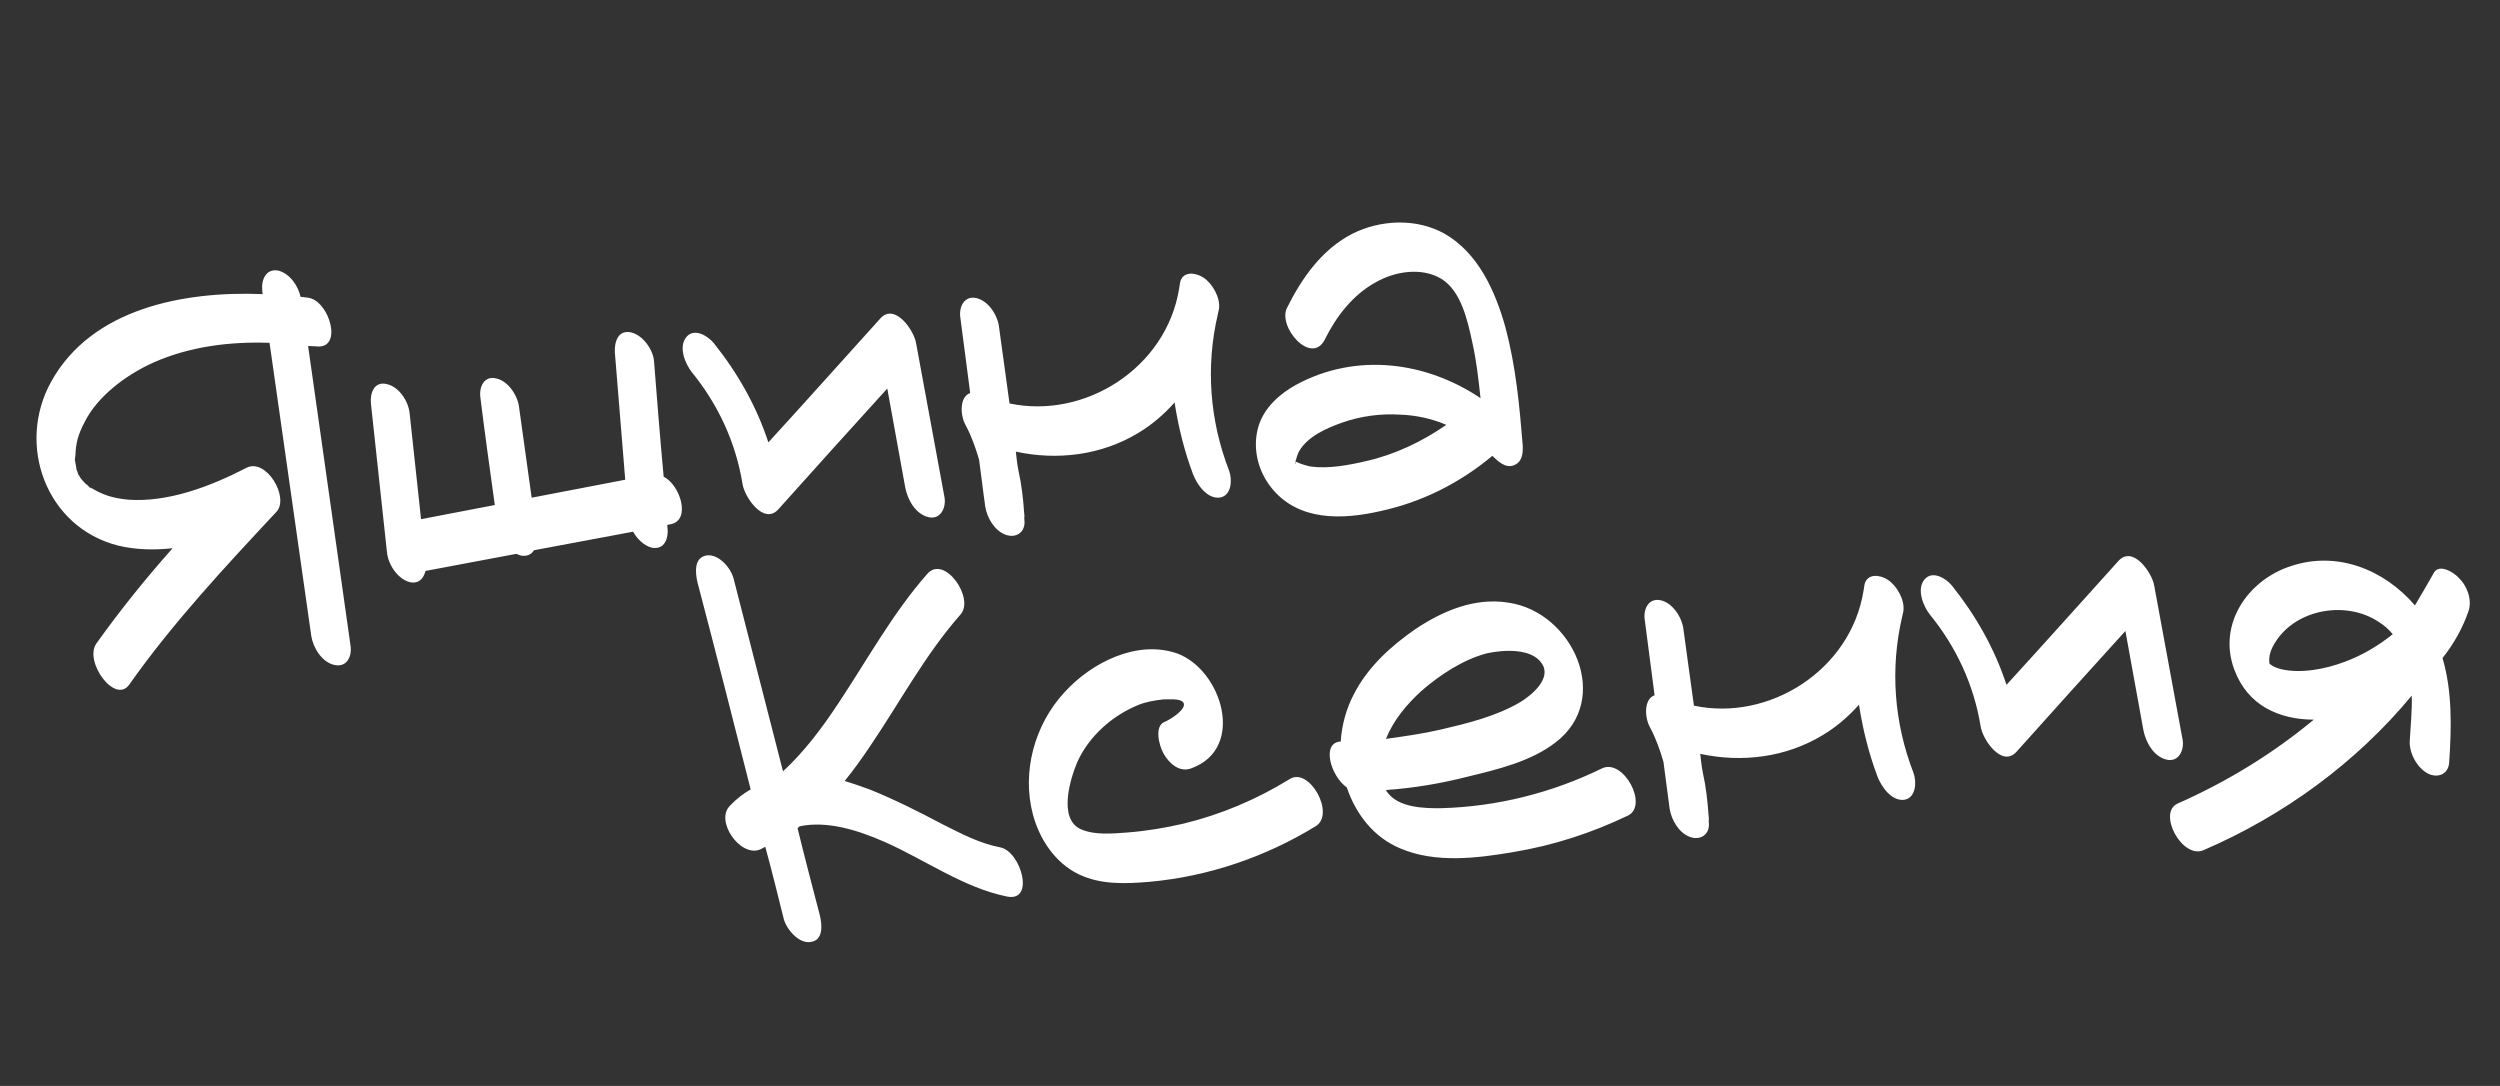<?xml version="1.0" encoding="UTF-8"?> <svg xmlns="http://www.w3.org/2000/svg" viewBox="0 0 120.36 52.282" fill="none"><rect x="0" y="0" width="120.36" height="52.282" fill="#333333" stroke="none"/><path d="M14.825 14.331C15.867 14.462 16.56 16.875 15.186 16.672C15.049 16.66 14.943 16.671 14.833 16.656L16.874 31.069C16.956 31.574 16.72 32.14 16.111 32.016C15.503 31.893 15.074 31.182 14.987 30.623C14.316 25.908 13.648 21.22 12.977 16.505C11.077 16.439 9.128 16.676 7.373 17.461C6.032 18.065 4.683 19.103 4.083 20.304C3.745 20.936 3.654 21.351 3.632 21.895C3.614 21.978 3.623 22.058 3.604 22.141C3.619 22.275 3.657 22.379 3.672 22.512C3.674 22.539 3.677 22.566 3.677 22.566C3.68 22.593 3.683 22.619 3.716 22.67C3.721 22.723 3.754 22.774 3.76 22.827C3.854 22.952 3.893 23.056 3.89 23.03C3.952 23.104 3.984 23.155 4.044 23.203C4.046 23.229 4.135 23.301 4.254 23.396C4.286 23.447 4.316 23.471 4.316 23.471C4.343 23.468 4.372 23.492 4.429 23.513C4.977 23.832 5.398 23.976 6.164 24.056C8.1 24.198 10.152 23.409 11.868 22.521C12.817 22.04 13.942 23.947 13.313 24.637C10.84 27.284 8.319 29.99 6.231 32.947C5.554 33.94 4.031 31.859 4.639 30.982C5.767 29.4 7.007 27.86 8.31 26.394C7.428 26.489 6.56 26.474 5.7 26.27C2.225 25.4 0.768 21.419 2.467 18.369C4.415 14.859 8.813 14.006 12.643 14.16C12.637 14.107 12.631 14.053 12.626 14C12.568 13.465 12.807 12.925 13.386 13.025C13.941 13.155 14.358 13.759 14.469 14.288C14.606 14.3 14.715 14.315 14.825 14.331ZM31.949 22.924L31.952 22.95C32.752 23.351 33.287 25.051 32.28 25.241C32.226 25.247 32.173 25.253 32.122 25.285C32.125 25.312 32.131 25.365 32.137 25.419C32.189 25.9 32.008 26.488 31.373 26.367C31.011 26.271 30.68 25.955 30.479 25.598C28.889 25.905 27.296 26.185 25.707 26.491C25.593 26.693 25.361 26.799 25.085 26.748C25.002 26.73 24.916 26.685 24.86 26.664C23.401 26.929 21.945 27.222 20.486 27.487C20.39 27.849 20.175 28.116 19.733 28.028C19.148 27.875 18.696 27.194 18.632 26.605L17.859 19.44C17.805 18.932 18.011 18.342 18.623 18.492C19.204 18.619 19.657 19.3 19.72 19.888L20.271 24.995L23.822 24.314C23.581 22.582 23.343 20.877 23.132 19.169C23.05 18.664 23.284 18.07 23.895 18.221C24.476 18.347 24.932 19.056 24.992 19.617C25.201 21.055 25.387 22.523 25.596 23.961L30.101 23.096C29.935 21.058 29.767 18.994 29.601 16.956C29.576 16.472 29.753 15.858 30.391 16.005C30.946 16.135 31.454 16.837 31.488 17.402C31.634 19.252 31.779 21.103 31.949 22.924ZM44.105 16.527C44.561 18.994 45.019 21.487 45.474 23.953C45.553 24.431 45.293 25.027 44.711 24.901C44.073 24.753 43.701 24.063 43.584 23.481C43.304 21.888 42.997 20.298 42.717 18.706C40.977 20.624 39.213 22.573 37.475 24.518C36.775 25.297 35.844 23.937 35.748 23.298C35.424 21.305 34.578 19.475 33.3 17.909C32.986 17.51 32.656 16.708 33.038 16.234C33.42 15.76 34.087 16.175 34.367 16.523C35.524 17.967 36.428 19.573 36.992 21.298C38.807 19.317 40.592 17.312 42.381 15.334C43.081 14.555 44.012 15.915 44.105 16.527ZM57.929 13.359C58.364 13.636 58.763 14.324 58.687 14.873C58.669 14.956 58.651 15.039 58.633 15.122C58.04 17.648 58.239 20.25 59.176 22.664C59.329 23.08 59.306 23.867 58.72 23.957C58.105 24.024 57.624 23.318 57.435 22.825C57.017 21.707 56.73 20.548 56.549 19.377C56.042 19.946 55.474 20.44 54.813 20.836C53.037 21.92 50.901 22.177 48.907 21.743C48.938 22.037 48.973 22.358 49.031 22.65C49.186 23.336 49.259 24.004 49.31 24.729C49.313 24.756 49.318 24.809 49.321 24.836C49.306 24.946 49.315 25.026 49.326 25.133C49.331 25.674 48.869 25.913 48.419 25.745C47.884 25.559 47.518 24.923 47.434 24.391C47.326 23.645 47.243 22.87 47.135 22.124C46.965 21.547 46.771 21 46.499 20.488C46.198 19.953 46.212 19.086 46.709 18.924C46.552 17.724 46.396 16.524 46.236 15.297C46.158 14.818 46.391 14.225 47 14.349C47.581 14.475 48.037 15.183 48.097 15.745C48.257 16.972 48.443 18.196 48.602 19.423C52.229 20.195 56.154 17.716 56.769 13.89C56.784 13.78 56.799 13.67 56.817 13.587C56.947 13.032 57.579 13.126 57.929 13.359ZM72.479 15.765C72.978 17.632 73.156 19.533 73.311 21.464C73.324 21.841 73.287 22.251 72.871 22.404C72.482 22.554 72.12 22.214 71.848 21.946C70.285 23.251 68.464 24.177 66.429 24.613C64.607 25.026 62.504 25.091 61.223 23.498C60.537 22.652 60.279 21.517 60.6 20.482C60.885 19.613 61.6 18.967 62.391 18.53C65.304 16.945 68.682 17.419 71.278 19.168C71.18 18.258 71.081 17.349 70.876 16.452C70.66 15.447 70.341 13.994 69.386 13.421C68.432 12.848 67.131 13.069 66.214 13.601C65.116 14.206 64.311 15.267 63.779 16.352C63.131 17.612 61.494 15.733 61.964 14.817C62.675 13.388 63.636 12.013 65.096 11.26C66.455 10.573 68.178 10.495 69.53 11.242C71.172 12.173 71.995 14.032 72.479 15.765ZM62.359 22.24C62.299 22.435 62.394 22.317 62.359 22.24V22.24ZM65.789 22.194C67.162 21.884 68.474 21.255 69.631 20.454C68.922 20.152 68.175 19.989 67.414 19.963C66.488 19.901 65.502 20.034 64.616 20.346C63.861 20.617 62.93 21.015 62.523 21.762C62.458 21.904 62.419 22.044 62.38 22.183C62.38 22.183 62.353 22.186 62.356 22.213C62.584 22.323 62.836 22.404 63.086 22.459C63.964 22.58 64.945 22.393 65.789 22.194ZM48.154 40.795C49.148 40.985 49.844 43.425 48.491 43.165C46.39 42.743 44.511 41.377 42.581 40.53C41.302 39.965 39.819 39.503 38.497 39.781C38.473 39.81 38.422 39.843 38.398 39.873C38.738 41.269 39.105 42.664 39.475 44.084C39.574 44.506 39.658 45.282 39.016 45.351C38.458 45.438 37.869 44.744 37.734 44.245C37.447 43.086 37.159 41.927 36.845 40.771C36.741 40.809 36.667 40.871 36.563 40.909C35.626 41.254 34.411 39.518 35.144 38.79C35.46 38.458 35.784 38.207 36.141 38.006C35.294 34.663 34.449 31.346 33.578 28.032C33.475 27.583 33.394 26.834 34.033 26.738C34.621 26.675 35.181 27.345 35.315 27.844C36.11 30.95 36.902 34.029 37.697 37.135C38.731 36.185 39.605 35.009 40.372 33.844C41.768 31.746 42.987 29.505 44.65 27.622C45.47 26.695 46.942 28.808 46.241 29.587C44.531 31.529 43.318 33.824 41.87 35.955C41.498 36.509 41.098 37.066 40.668 37.599C41.06 37.719 41.481 37.863 41.876 38.01C43.092 38.501 44.236 39.08 45.384 39.687C46.27 40.132 47.16 40.604 48.154 40.795ZM62.096 37.505C63.033 36.917 64.306 39.187 63.342 39.778C60.932 41.255 58.167 42.203 55.327 42.455C54.174 42.552 52.989 42.599 51.934 42.091C50.792 41.538 50.047 40.401 49.73 39.218C49.184 37.167 49.803 34.882 51.258 33.319C52.539 31.91 54.743 30.779 56.683 31.463C58.825 32.259 59.989 36.029 57.361 36.988C56.79 37.212 56.28 36.753 56.012 36.268C55.811 35.911 55.544 34.939 56.091 34.745C56.35 34.636 57.186 34.113 56.964 33.812C56.807 33.613 56.219 33.677 56.002 33.673C55.601 33.716 55.176 33.789 54.813 33.936C53.544 34.452 52.433 35.437 51.865 36.689C51.52 37.51 50.941 39.412 52.024 39.917C52.706 40.222 53.561 40.13 54.286 40.079C55.198 40.008 56.101 39.856 56.972 39.654C58.791 39.214 60.498 38.489 62.096 37.505ZM77.13 36.992C78.159 36.503 79.378 38.778 78.376 39.265C76.627 40.103 74.772 40.709 72.832 41.026C71.105 41.321 69.103 41.564 67.43 40.852C66.128 40.316 65.276 39.191 64.841 37.912C64.05 37.349 63.607 35.746 64.548 35.699C64.598 34.909 64.812 34.129 65.17 33.441C65.84 32.125 66.948 31.113 68.156 30.279C69.468 29.407 70.994 28.756 72.617 29.013C75.723 29.462 77.636 33.665 74.886 35.747C73.713 36.658 72.078 37.05 70.654 37.393C69.365 37.722 68.037 37.946 66.721 38.034C66.75 38.058 66.756 38.112 66.786 38.135C67.327 38.888 68.547 38.919 69.385 38.91C72.081 38.835 74.715 38.173 77.13 36.992ZM68.449 33.25C67.735 33.895 67.088 34.668 66.726 35.572C67.605 35.45 68.484 35.328 69.355 35.126C70.648 34.824 72.045 34.485 73.214 33.79C73.747 33.462 74.714 32.655 74.233 31.949C73.745 31.191 72.376 31.284 71.609 31.448C70.477 31.733 69.34 32.477 68.449 33.25ZM90.878 27.908C91.314 28.186 91.712 28.873 91.637 29.422C91.618 29.506 91.6 29.589 91.582 29.672C90.989 32.197 91.189 34.799 92.125 37.214C92.279 37.63 92.255 38.417 91.67 38.507C91.055 38.573 90.573 37.868 90.385 37.374C89.966 36.257 89.679 35.097 89.499 33.927C88.992 34.495 88.423 34.99 87.763 35.385C85.986 36.47 83.85 36.727 81.856 36.293C81.888 36.587 81.922 36.908 81.981 37.199C82.136 37.886 82.208 38.554 82.259 39.279C82.262 39.306 82.268 39.359 82.271 39.386C82.256 39.496 82.264 39.576 82.276 39.683C82.28 40.223 81.819 40.462 81.368 40.295C80.834 40.109 80.468 39.472 80.384 38.94C80.276 38.195 80.192 37.419 80.085 36.674C79.914 36.097 79.72 35.55 79.449 35.038C79.147 34.503 79.162 33.636 79.658 33.474C79.502 32.273 79.345 31.073 79.186 29.846C79.107 29.368 79.341 28.775 79.949 28.898C80.531 29.025 80.986 29.733 81.047 30.295C81.206 31.522 81.392 32.746 81.552 33.973C85.178 34.745 89.103 32.265 89.718 28.439C89.733 28.33 89.749 28.22 89.767 28.137C89.896 27.582 90.528 27.676 90.878 27.908ZM103.713 28.201C104.169 30.667 104.627 33.16 105.082 35.627C105.161 36.105 104.901 36.701 104.319 36.574C103.681 36.427 103.309 35.737 103.192 35.154C102.912 33.562 102.606 31.972 102.325 30.379C100.585 32.298 98.821 34.246 97.083 36.192C96.383 36.971 95.452 35.611 95.356 34.972C95.032 32.978 94.186 31.149 92.908 29.583C92.594 29.184 92.264 28.381 92.646 27.907C93.028 27.433 93.695 27.848 93.976 28.196C95.132 29.64 96.036 31.247 96.6 32.971C98.415 30.99 100.201 28.985 101.989 27.007C102.689 26.229 103.62 27.589 103.713 28.201ZM118.365 27.81C118.756 28.174 119.015 28.822 118.859 29.38C118.571 30.222 118.141 30.999 117.592 31.68C118.059 33.253 118.03 34.987 117.915 36.676C117.895 37.247 117.407 37.489 116.894 37.246C116.349 36.953 115.974 36.237 116.017 35.637C116.052 34.957 116.135 34.218 116.111 33.49C113.43 36.727 109.945 39.267 106.094 40.927C105.062 41.39 103.842 39.114 104.85 38.681C107.2 37.643 109.408 36.296 111.394 34.648C109.743 34.637 108.212 33.991 107.562 32.221C106.758 30.036 108.232 27.903 110.325 27.244C112.518 26.521 114.779 27.413 116.264 29.146C116.562 28.654 116.858 28.135 117.154 27.616C117.396 27.103 118.119 27.539 118.365 27.81ZM109.264 31.957C109.442 32.1 109.611 32.163 109.834 32.22C110.804 32.44 111.969 32.206 112.879 31.864C113.711 31.558 114.5 31.094 115.196 30.532C115.01 30.309 114.8 30.115 114.539 29.954C112.992 28.904 110.573 29.3 109.556 30.898C109.347 31.217 109.197 31.585 109.264 31.957Z" fill="white"></path></svg> 